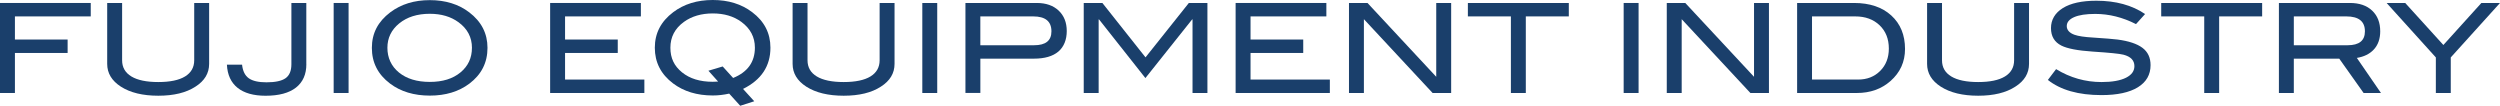 <?xml version="1.0" encoding="UTF-8"?>
<svg id="_レイヤー_1" data-name="レイヤー_1" xmlns="http://www.w3.org/2000/svg" version="1.1" viewBox="0 0 1126.22 47.66">
  <!-- Generator: Adobe Illustrator 29.6.1, SVG Export Plug-In . SVG Version: 2.1.1 Build 9)  -->
  <defs>
    <style>
      .st0 {
        fill: #1a3f6b;
      }
    </style>
  </defs>
  <path class="st0" d="M40.88,7.39H6.72v10.42h23.74v6.05H6.72v18.03H0V1.34h40.88v6.05Z"/>
  <path class="st0" d="M94.21,28.78c0,4.22-2.05,7.64-6.16,10.25-4.18,2.73-9.76,4.09-16.74,4.09s-12.6-1.36-16.86-4.09c-4.11-2.65-6.16-6.07-6.16-10.25V1.34h6.72v25.82c0,3.17,1.39,5.6,4.17,7.28,2.78,1.68,6.82,2.52,12.12,2.52s9.32-.84,12.07-2.52c2.74-1.68,4.12-4.11,4.12-7.28V1.34h6.72v27.44Z"/>
  <path class="st0" d="M138.01,28.9c0,4.59-1.56,8.11-4.68,10.56-3.12,2.44-7.68,3.67-13.69,3.67-5.45,0-9.66-1.2-12.63-3.58-2.97-2.39-4.56-5.86-4.79-10.42h6.83c.3,2.86,1.31,4.9,3.02,6.12,1.72,1.22,4.37,1.83,7.95,1.83,3.99,0,6.87-.62,8.62-1.85,1.75-1.23,2.63-3.33,2.63-6.28V1.34h6.72v27.55Z"/>
  <path class="st0" d="M157.03,41.89h-6.72V1.34h6.72v40.54Z"/>
  <path class="st0" d="M219.61,21.56c0,6.65-2.73,12.02-8.18,16.13-4.78,3.58-10.71,5.38-17.81,5.38s-13.14-1.81-17.92-5.43c-5.45-4.11-8.18-9.46-8.18-16.07s2.76-11.83,8.29-16.02C180.67,1.89,186.61.06,193.63.06s12.97,1.83,17.75,5.49c5.49,4.18,8.23,9.52,8.23,16.02ZM212.61,21.56c0-4.74-2.02-8.59-6.05-11.54-3.47-2.54-7.78-3.81-12.94-3.81-5.64,0-10.23,1.45-13.78,4.34-3.55,2.89-5.32,6.56-5.32,11s1.74,8.3,5.21,11.12c3.47,2.82,8.1,4.23,13.89,4.23s10.35-1.42,13.8-4.26c3.45-2.84,5.18-6.53,5.18-11.09Z"/>
  <path class="st0" d="M290.28,41.89h-42.45V1.34h40.88v6.05h-34.16v10.42h23.74v6.05h-23.74v11.98h35.73v6.05Z"/>
  <path class="st0" d="M328.48,42.17c-2.5.56-4.97.84-7.39.84-7.09,0-13.05-1.81-17.87-5.43-5.49-4.14-8.23-9.5-8.23-16.07s2.76-11.83,8.29-16.02c4.85-3.66,10.79-5.49,17.81-5.49s12.94,1.83,17.75,5.48c5.49,4.14,8.23,9.47,8.23,16,0,8.32-4.11,14.51-12.34,18.58l5.05,5.56-6.32,2.03-4.98-5.49ZM330.26,35.13c6.54-2.65,9.81-7.21,9.81-13.67,0-4.74-2.04-8.61-6.1-11.6-3.47-2.54-7.77-3.81-12.88-3.81s-9.48,1.27-12.99,3.81c-4.07,2.95-6.1,6.83-6.1,11.61s1.74,8.27,5.23,11.11c3.49,2.84,8.11,4.26,13.85,4.26.41,0,1.21-.03,2.41-.1l-4.36-4.88,6.43-1.92,4.7,5.18Z"/>
  <path class="st0" d="M402.98,28.78c0,4.22-2.05,7.64-6.16,10.25-4.18,2.73-9.76,4.09-16.74,4.09s-12.6-1.36-16.86-4.09c-4.11-2.65-6.16-6.07-6.16-10.25V1.34h6.72v25.82c0,3.17,1.39,5.6,4.17,7.28,2.78,1.68,6.82,2.52,12.12,2.52s9.32-.84,12.07-2.52c2.74-1.68,4.12-4.11,4.12-7.28V1.34h6.72v27.44Z"/>
  <path class="st0" d="M422.21,41.89h-6.72V1.34h6.72v40.54Z"/>
  <path class="st0" d="M467.06,1.34c4.14,0,7.43,1.15,9.86,3.44,2.43,2.3,3.64,5.37,3.64,9.21s-1.26,7.11-3.78,9.24c-2.52,2.13-6.19,3.19-11,3.19h-24.14v15.46h-6.72V1.34h32.14ZM465.88,20.38c5.19,0,7.78-2.09,7.78-6.27,0-4.48-2.74-6.72-8.23-6.72h-23.8v12.99h24.25Z"/>
  <path class="st0" d="M543.94,41.89h-6.72V8.74h-.17l-21.06,26.43-20.89-26.43h-.17v33.15h-6.72V1.34h8.4l19.43,24.5,19.52-24.5h8.37v40.54Z"/>
  <path class="st0" d="M599.08,41.89h-42.45V1.34h40.88v6.05h-34.16v10.42h23.74v6.05h-23.74v11.98h35.73v6.05Z"/>
  <path class="st0" d="M653.73,41.89h-8.36l-30.95-33.25v33.25h-6.72V1.34h8.34l30.97,33.26V1.34h6.72v40.54Z"/>
  <path class="st0" d="M706.74,7.39h-19.38v34.5h-6.72V7.39h-19.38V1.34h45.47v6.05Z"/>
  <path class="st0" d="M738.16,41.89h-6.72V1.34h6.72v40.54Z"/>
  <path class="st0" d="M796.89,41.89h-8.36l-30.95-33.25v33.25h-6.72V1.34h8.34l30.97,33.26V1.34h6.72v40.54Z"/>
  <path class="st0" d="M835.23,1.34c7.06,0,12.65,1.88,16.77,5.63,4.12,3.75,6.19,8.78,6.19,15.09,0,5.79-2.18,10.6-6.55,14.45-4.07,3.58-9.11,5.38-15.12,5.38h-26.94V1.34h25.65ZM837.07,35.84c4.03,0,7.34-1.3,9.94-3.91,2.59-2.6,3.89-5.95,3.89-10.04,0-4.35-1.39-7.85-4.17-10.51-2.78-2.66-6.43-3.99-10.95-3.99h-19.49v28.45h20.78Z"/>
  <path class="st0" d="M914.05,28.78c0,4.22-2.05,7.64-6.16,10.25-4.18,2.73-9.76,4.09-16.74,4.09s-12.6-1.36-16.86-4.09c-4.11-2.65-6.16-6.07-6.16-10.25V1.34h6.72v25.82c0,3.17,1.39,5.6,4.17,7.28,2.78,1.68,6.82,2.52,12.12,2.52s9.32-.84,12.07-2.52c2.74-1.68,4.12-4.11,4.12-7.28V1.34h6.72v27.44Z"/>
  <path class="st0" d="M962.24,10.86c-6.01-3.06-12.13-4.59-18.37-4.59-4.14,0-7.32.49-9.52,1.46-2.2.97-3.3,2.32-3.3,4.03s1.18,3.1,3.53,3.92c1.68.6,4.42,1.01,8.23,1.23,5.6.37,9.3.67,11.09.9,5.08.67,8.83,1.92,11.26,3.75,2.43,1.83,3.64,4.42,3.64,7.78,0,4.29-1.9,7.62-5.71,9.97-3.81,2.35-9.28,3.53-16.41,3.53-10.34,0-18.39-2.28-24.14-6.83l3.7-4.87c6.35,3.88,13.18,5.82,20.5,5.82,4.74,0,8.42-.65,11.03-1.96,2.5-1.27,3.75-3,3.75-5.21,0-2.58-1.64-4.29-4.93-5.15-1.72-.45-6.35-.91-13.89-1.4-6.68-.45-11.37-1.34-14.06-2.69-3.14-1.57-4.7-4.2-4.7-7.9s1.78-6.81,5.35-9.02c3.56-2.2,8.6-3.3,15.09-3.3,8.74,0,16.05,2,21.95,5.99l-4.09,4.54Z"/>
  <path class="st0" d="M1019.08,7.39h-19.38v34.5h-6.72V7.39h-19.38V1.34h45.47v6.05Z"/>
  <path class="st0" d="M1072.6,41.89h-7.82l-10.97-15.46h-20.47v15.46h-6.72V1.34h31.98c4.26,0,7.6,1.15,10.02,3.44,2.43,2.3,3.64,5.4,3.64,9.32,0,3.44-.99,6.2-2.97,8.29-1.83,1.94-4.35,3.17-7.56,3.7l10.86,15.79ZM1057.59,20.38c5.19,0,7.78-2.09,7.78-6.27,0-4.48-2.8-6.72-8.4-6.72h-23.63v12.99h24.25Z"/>
  <path class="st0" d="M1126.22,1.34l-22.18,24.53v16.02h-6.72v-16.02l-22.18-24.53h8.38l17.19,18.93,17.12-18.93h8.38Z"/>
</svg>